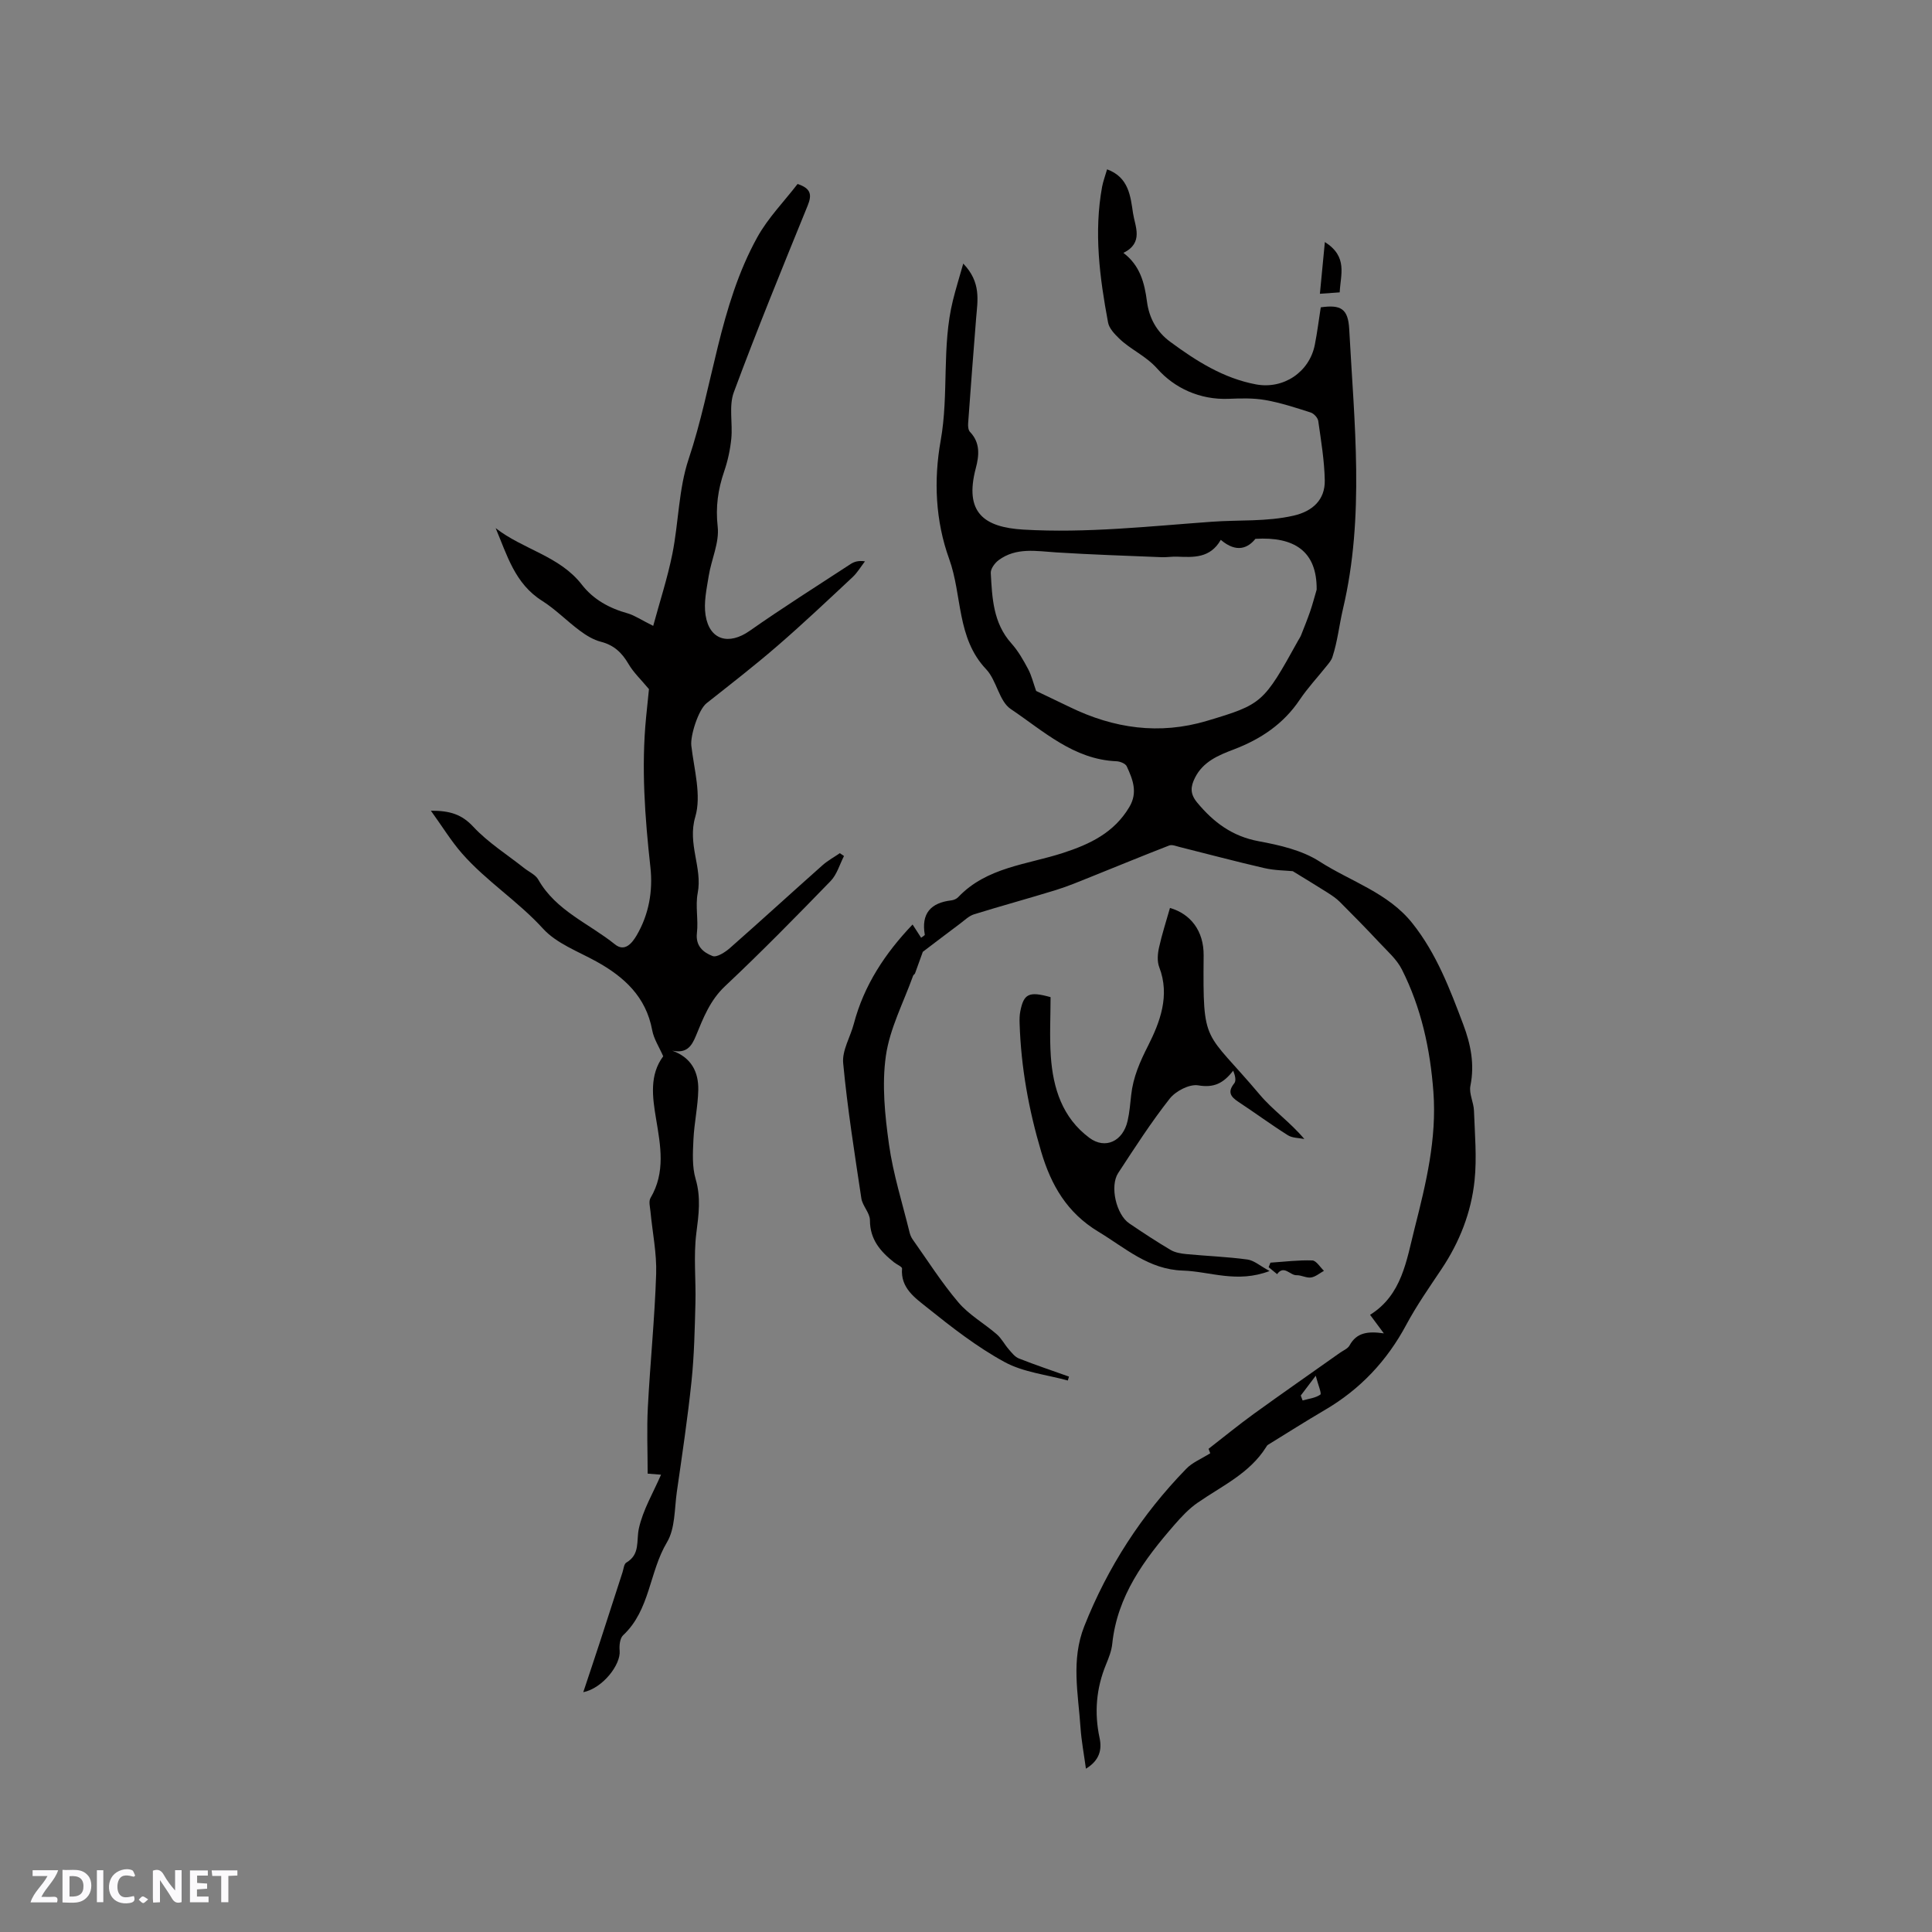<svg enable-background="new 0 0 400 400" viewBox="0 0 400 400" xmlns="http://www.w3.org/2000/svg"><rect x="0" y="0" width="400" height="400" fill="#808080" stroke="none"/><g fill="#fbfafc"><path d="m37.59 393.81c-.92.31-1.52.05-2-.78-.7-1.2-1.52-2.34-2.47-3.78v4.59c-.55.03-.95.05-1.41.07-.03-.37-.06-.64-.06-.91 0-1.91 0-3.81 0-5.7 1.13-.41 1.77-.03 2.29.91.62 1.11 1.38 2.14 2.31 3.19v-4.2h1.35v6.61z"/><path d="m12.94 393.88v-6.75c1.9.19 3.93-.54 5.37 1.29.8 1.01.78 2.88.03 3.97-1.37 1.97-3.4 1.51-5.4 1.49m1.45-1.22c2.04.12 2.92-.58 2.89-2.21-.03-1.51-.98-2.19-2.89-2z"/><path d="m11.81 393.87h-5.49c.68-2.18 2.47-3.48 3.51-5.45h-3.08v-1.21h5.29c-.71 2.13-2.44 3.48-3.47 5.51.86 0 1.63.04 2.39-.01.79-.05 1.14.21.85 1.16"/><path d="m39.33 393.86v-6.61h3.7v1.07h-2.22v1.52c.68.04 1.34.09 2.07.13v1.07c-.72.05-1.38.09-2.1.14v1.48h2.4v1.19h-3.85z"/><path d="m27.71 388.56c-1.15-.3-2.46-.61-3.1.64-.37.73-.41 1.93-.06 2.67.63 1.35 1.99.93 3.17.68.35.94-.01 1.32-.93 1.46-1.62.25-3.05-.27-3.76-1.48-.73-1.24-.6-3.03.31-4.17.88-1.11 2.71-1.7 4-1.16.32.13.44.74.65 1.12-.1.08-.19.16-.28.24"/><path d="m49.15 387.24v1.07c-.59.02-1.17.05-1.87.08v5.44h-1.48v-5.44h-1.85c-.05-.4-.08-.73-.13-1.15z"/><path d="m20.06 387.21h1.33v6.62h-1.33z"/><path d="m30.68 393.25c-.49.38-.8.79-1.05.76-.32-.05-.6-.45-.9-.7.26-.24.51-.64.8-.67.29-.04.62.3 1.15.61"/></g><path d="m250.57 300.88c-.18-.46-.4-1.04-.35-.92 3.25-2.52 6.2-4.94 9.29-7.18 5.93-4.29 11.93-8.46 17.9-12.69.69-.49 1.63-.86 2-1.53 1.46-2.69 3.82-2.98 7.1-2.5-1.1-1.49-1.87-2.52-2.85-3.84 6.61-4.13 7.52-11.21 9.24-17.98 2.35-9.26 4.59-18.47 3.87-28.18-.66-8.88-2.52-17.41-6.53-25.35-1.06-2.1-3-3.78-4.65-5.55-2.68-2.87-5.43-5.67-8.2-8.44-.73-.73-1.62-1.32-2.49-1.88-2.23-1.42-4.5-2.78-7.24-4.47-1.44-.15-3.72-.14-5.89-.64-5.88-1.35-11.7-2.91-17.55-4.37-.71-.18-1.56-.54-2.15-.31-5.38 2.08-10.72 4.29-16.08 6.44-2.43.97-4.85 2-7.34 2.77-5.64 1.74-11.35 3.29-16.99 5.04-1.05.33-1.94 1.22-2.86 1.91-2.63 1.96-5.23 3.95-7.74 5.85-.48 1.33-1.03 2.9-1.61 4.46-.07.19-.33.3-.4.49-1.97 5.52-4.83 10.91-5.64 16.6-.85 5.98-.2 12.31.65 18.36.86 6.13 2.77 12.12 4.25 18.16.12.5.33 1.02.62 1.44 3.12 4.4 6.02 8.99 9.5 13.08 2.19 2.58 5.33 4.34 7.93 6.59.99.86 1.62 2.12 2.49 3.12.62.71 1.28 1.58 2.11 1.9 3.41 1.35 6.9 2.51 10.36 3.75-.08.27-.16.54-.24.81-4.41-1.22-9.21-1.7-13.12-3.84-5.72-3.12-10.97-7.22-16.08-11.32-2.43-1.95-5.46-4.01-5.12-8.02.03-.38-1.1-.84-1.66-1.29-2.82-2.24-4.99-4.73-4.99-8.72 0-1.51-1.55-2.97-1.78-4.54-1.4-9.31-2.88-18.62-3.76-27.98-.25-2.63 1.49-5.41 2.21-8.16 2.1-7.99 6.5-14.61 12.16-20.54.54.84 1.15 1.77 1.77 2.74.48-.37.77-.52.76-.6-.77-4.4 1.2-6.64 5.51-7.14.5-.06 1.07-.31 1.41-.67 5.9-6.21 14.23-6.72 21.7-9.15 5.6-1.82 10.57-4.19 13.73-9.51 1.8-3.03.7-5.73-.54-8.42-.26-.57-1.38-1.02-2.13-1.05-8.88-.37-15.13-6.28-21.88-10.81-2.43-1.63-2.91-5.92-5.09-8.23-6.17-6.5-4.93-15.31-7.67-22.86-2.83-7.83-3.23-16.26-1.75-24.51 1.72-9.62.18-19.48 2.53-29 .58-2.35 1.3-4.66 2.14-7.63 3.74 3.89 2.97 7.62 2.67 11.27-.59 7.27-1.13 14.55-1.66 21.83-.04.59.03 1.4.4 1.77 2.17 2.25 1.86 4.96 1.19 7.49-2.43 9.19 1.68 12.24 9.87 12.72 13.04.76 26.01-.69 39.02-1.63 5.63-.41 11.3.02 16.9-1.26 3.93-.9 6.53-3.27 6.46-7.3-.08-4.11-.77-8.21-1.35-12.3-.1-.67-.91-1.55-1.58-1.76-3.08-.99-6.19-2.01-9.36-2.57-2.48-.44-5.08-.36-7.61-.26-5.94.24-11.21-2.21-14.77-6.23-2.42-2.72-5.5-3.93-7.9-6.26-.96-.93-2.08-2.1-2.3-3.32-1.74-9.3-2.96-18.65-1.23-28.1.21-1.12.63-2.21 1.03-3.6 4.51 1.65 4.85 5.6 5.37 9.08.41 2.73 2.27 6.11-1.99 8.22 3.45 2.61 4.37 6.2 4.88 10.09.44 3.34 1.97 6.22 4.79 8.3 5.41 3.99 11.02 7.56 17.76 8.83 5.72 1.07 11.08-2.54 12.2-8.2.51-2.58.83-5.21 1.23-7.75 4.17-.6 5.66.3 5.89 4.5 1.03 19.34 3.24 38.74-1.29 57.93-.78 3.32-1.12 6.73-2.19 9.98-.22.68-.74 1.28-1.2 1.85-1.85 2.32-3.9 4.51-5.55 6.96-3.39 5.06-8.1 8.19-13.69 10.32-3.16 1.2-6.34 2.51-8.01 5.85-.93 1.85-1.06 3.32.45 5.14 3.41 4.11 7.28 7 12.75 8.01 4.32.8 8.96 1.86 12.57 4.18 6.48 4.17 14.23 6.47 19.27 12.84 4.97 6.26 7.73 13.57 10.5 20.91 1.56 4.14 2.38 8.25 1.48 12.72-.32 1.59.68 3.41.74 5.14.17 4.82.62 9.7.12 14.47-.69 6.59-3.1 12.72-6.82 18.29-2.53 3.79-5.16 7.54-7.31 11.55-4 7.48-9.54 13.36-16.84 17.64-3.98 2.33-7.88 4.81-11.81 7.23-.17.1-.28.31-.39.49-3.43 5.45-9.16 8.02-14.19 11.51-1.79 1.24-3.33 2.9-4.77 4.55-6.25 7.18-11.85 14.71-12.88 24.65-.15 1.45-.72 2.88-1.28 4.25-2.04 4.95-2.47 10-1.34 15.25.51 2.4 0 4.63-2.83 6.35-.41-3.01-.93-5.73-1.12-8.48-.47-7.02-2-14 .78-21.02 4.87-12.29 11.89-23.11 21.06-32.54 1.25-1.34 3.13-2.08 5.02-3.27zm2.18-189.11c-2.19 3.83-5.63 3.62-9.06 3.48-1.05-.04-2.12.15-3.17.11-7.27-.3-14.54-.53-21.8-.99-4.13-.26-8.3-1.1-11.96 1.6-.79.59-1.68 1.79-1.63 2.66.28 5.16.49 10.37 4.27 14.58 1.4 1.56 2.47 3.45 3.46 5.31.72 1.35 1.07 2.89 1.66 4.53 2.08 1 4.54 2.16 6.99 3.35 9.11 4.43 18.53 5.78 28.36 2.85 11.47-3.43 11.72-3.67 18.89-16.62.21-.37.45-.72.61-1.11.65-1.65 1.32-3.3 1.9-4.98.52-1.52.92-3.09 1.33-4.46.08-8-4.67-11-12.68-10.52-1.49 1.85-3.85 3.04-7.17.21zm16.56 177.16c.13.34.25.68.38 1.02 1.25-.36 2.66-.5 3.67-1.21.31-.22-.45-1.98-.95-3.91-1.51 2.01-2.31 3.06-3.1 4.1z" fill="#010000"/><path d="m135.24 129.58c1.35-4.99 2.95-9.87 3.96-14.87 1.31-6.52 1.29-13.43 3.37-19.65 5.09-15.22 6.32-31.66 14.22-45.94 2.22-4.01 5.55-7.4 8.34-11.03 2.82.93 2.99 2.27 2.08 4.5-5.22 12.83-10.47 25.64-15.28 38.62-1.06 2.86-.21 6.4-.52 9.59-.23 2.3-.73 4.62-1.48 6.8-1.28 3.75-1.8 7.36-1.34 11.45.37 3.29-1.31 6.77-1.86 10.2-.43 2.68-1.06 5.5-.65 8.12.81 5.19 4.83 6.26 9.13 3.24 6.84-4.8 13.91-9.26 20.9-13.83.75-.49 1.63-.76 2.97-.56-.85 1.1-1.56 2.33-2.56 3.27-5.11 4.77-10.19 9.58-15.48 14.16-4.78 4.14-9.79 8.02-14.75 11.94-1.69 1.34-3.4 6.72-3.16 8.79.57 4.93 2.13 10.29.82 14.74-1.67 5.65 1.52 10.5.5 15.79-.51 2.66.16 5.53-.16 8.25-.32 2.74 1.37 4.06 3.25 4.78.87.33 2.61-.8 3.6-1.67 6.43-5.66 12.75-11.45 19.16-17.14 1.08-.96 2.38-1.66 3.58-2.49.29.2.58.4.86.59-.9 1.75-1.46 3.83-2.77 5.18-7.16 7.38-14.36 14.72-21.85 21.76-3.12 2.93-4.52 6.6-6.03 10.27-.93 2.27-1.98 3.69-4.91 3.09 3.99 1.43 5.46 4.45 5.39 8.12-.07 3.43-.84 6.83-1 10.26-.13 2.73-.3 5.63.45 8.18 1.13 3.84.64 7.39.15 11.21-.61 4.77-.06 9.67-.19 14.52-.14 5.36-.25 10.74-.8 16.07-.8 7.69-1.95 15.34-3.05 22.99-.5 3.53-.33 7.57-2.04 10.43-3.68 6.14-3.49 14.04-9.08 19.25-.67.63-.82 2.14-.72 3.19.27 2.89-3.51 7.79-7.53 8.6 1.27-3.82 2.43-7.27 3.56-10.73 1.53-4.7 3.04-9.41 4.57-14.11.22-.69.3-1.71.78-1.99 2.92-1.71 2.04-4.49 2.6-7.06.84-3.85 2.98-7.42 4.59-11.14-.26-.02-1.41-.11-2.77-.22 0-4.65-.2-9.2.04-13.72.48-9.21 1.42-18.4 1.72-27.61.14-4.3-.77-8.63-1.18-12.96-.09-.93-.4-2.09.01-2.78 3.14-5.31 2.08-10.83 1.15-16.4-.76-4.53-1.39-9.08 1.48-12.94-.84-1.93-1.95-3.59-2.28-5.4-1.28-6.91-5.77-11.02-11.57-14.23-3.8-2.1-8.23-3.72-11.03-6.79-5.18-5.69-11.71-9.81-16.74-15.53-2.27-2.58-4.08-5.57-6.48-8.89 3.99-.02 6.42.78 8.78 3.32 3.06 3.28 6.99 5.75 10.55 8.57.99.78 2.34 1.36 2.91 2.38 3.65 6.44 10.48 9.06 15.87 13.4 2.03 1.64 3.55-.26 4.49-1.86 2.55-4.35 3.39-9.22 2.85-14.11-1.14-10.35-1.91-20.67-.89-31.07.21-2.19.45-4.37.59-5.8-1.62-1.96-3.2-3.43-4.24-5.22-1.36-2.33-3.01-3.9-5.71-4.59-1.56-.4-3.07-1.33-4.38-2.31-2.67-1.98-5.02-4.42-7.81-6.18-5.63-3.55-7.24-9.46-9.6-15.04 5.66 4.43 13.23 5.75 17.83 11.69 2.4 3.1 5.72 4.91 9.51 5.96 1.45.43 2.78 1.35 5.28 2.59z" fill="#010000"/><path d="m217.51 206.45c0 3.92-.23 8.1.05 12.24.46 6.61 2.38 12.72 7.99 16.89 3.27 2.43 6.94.74 7.91-3.52.4-1.75.54-3.56.74-5.35.4-3.69 1.8-6.86 3.51-10.23 2.44-4.84 4.57-10.36 2.3-16.23-.46-1.19-.34-2.76-.05-4.06.61-2.77 1.5-5.48 2.27-8.21 4.27 1.23 7.02 4.75 6.97 9.85-.16 18.93.12 15.15 11.65 28.84 2.67 3.17 6.22 5.61 9.2 9.15-1.15-.24-2.48-.19-3.41-.78-3.49-2.2-6.82-4.66-10.27-6.93-1.62-1.07-2.25-2.06-.83-3.82.44-.54.18-1.64-.22-2.62-2.02 2.59-3.94 3.6-7.25 3.04-1.81-.3-4.66 1.18-5.9 2.76-3.85 4.89-7.24 10.17-10.66 15.39-1.78 2.72-.41 8.6 2.29 10.43 2.8 1.9 5.64 3.77 8.55 5.49.94.56 2.17.76 3.29.87 4.21.4 8.45.55 12.63 1.12 1.38.19 2.64 1.34 4.58 2.38-6.76 2.58-12.31.09-17.95-.09-7.11-.22-11.93-4.7-17.51-8.06-6.47-3.91-9.76-9.6-11.82-16.54-2.58-8.68-4.18-17.49-4.47-26.54-.03-.84-.02-1.71.14-2.53.72-3.63 1.75-4.21 6.27-2.94z" fill="#010000"/><path d="m277.37 60.53c-1.4.1-2.41.17-4.1.29.34-3.56.66-6.86 1.03-10.71 4.81 3.05 3.24 6.73 3.07 10.42z" fill="#010000"/><path d="m263.03 261.42c2.89-.19 5.78-.56 8.66-.46.83.03 1.62 1.39 2.42 2.15-.89.49-1.74 1.24-2.68 1.38-.95.14-2-.5-2.99-.47-1.36.05-2.6-2.21-4.03-.22-.58-.48-1.17-.96-1.75-1.44.13-.31.25-.63.37-.94z" fill="#010000"/></svg>